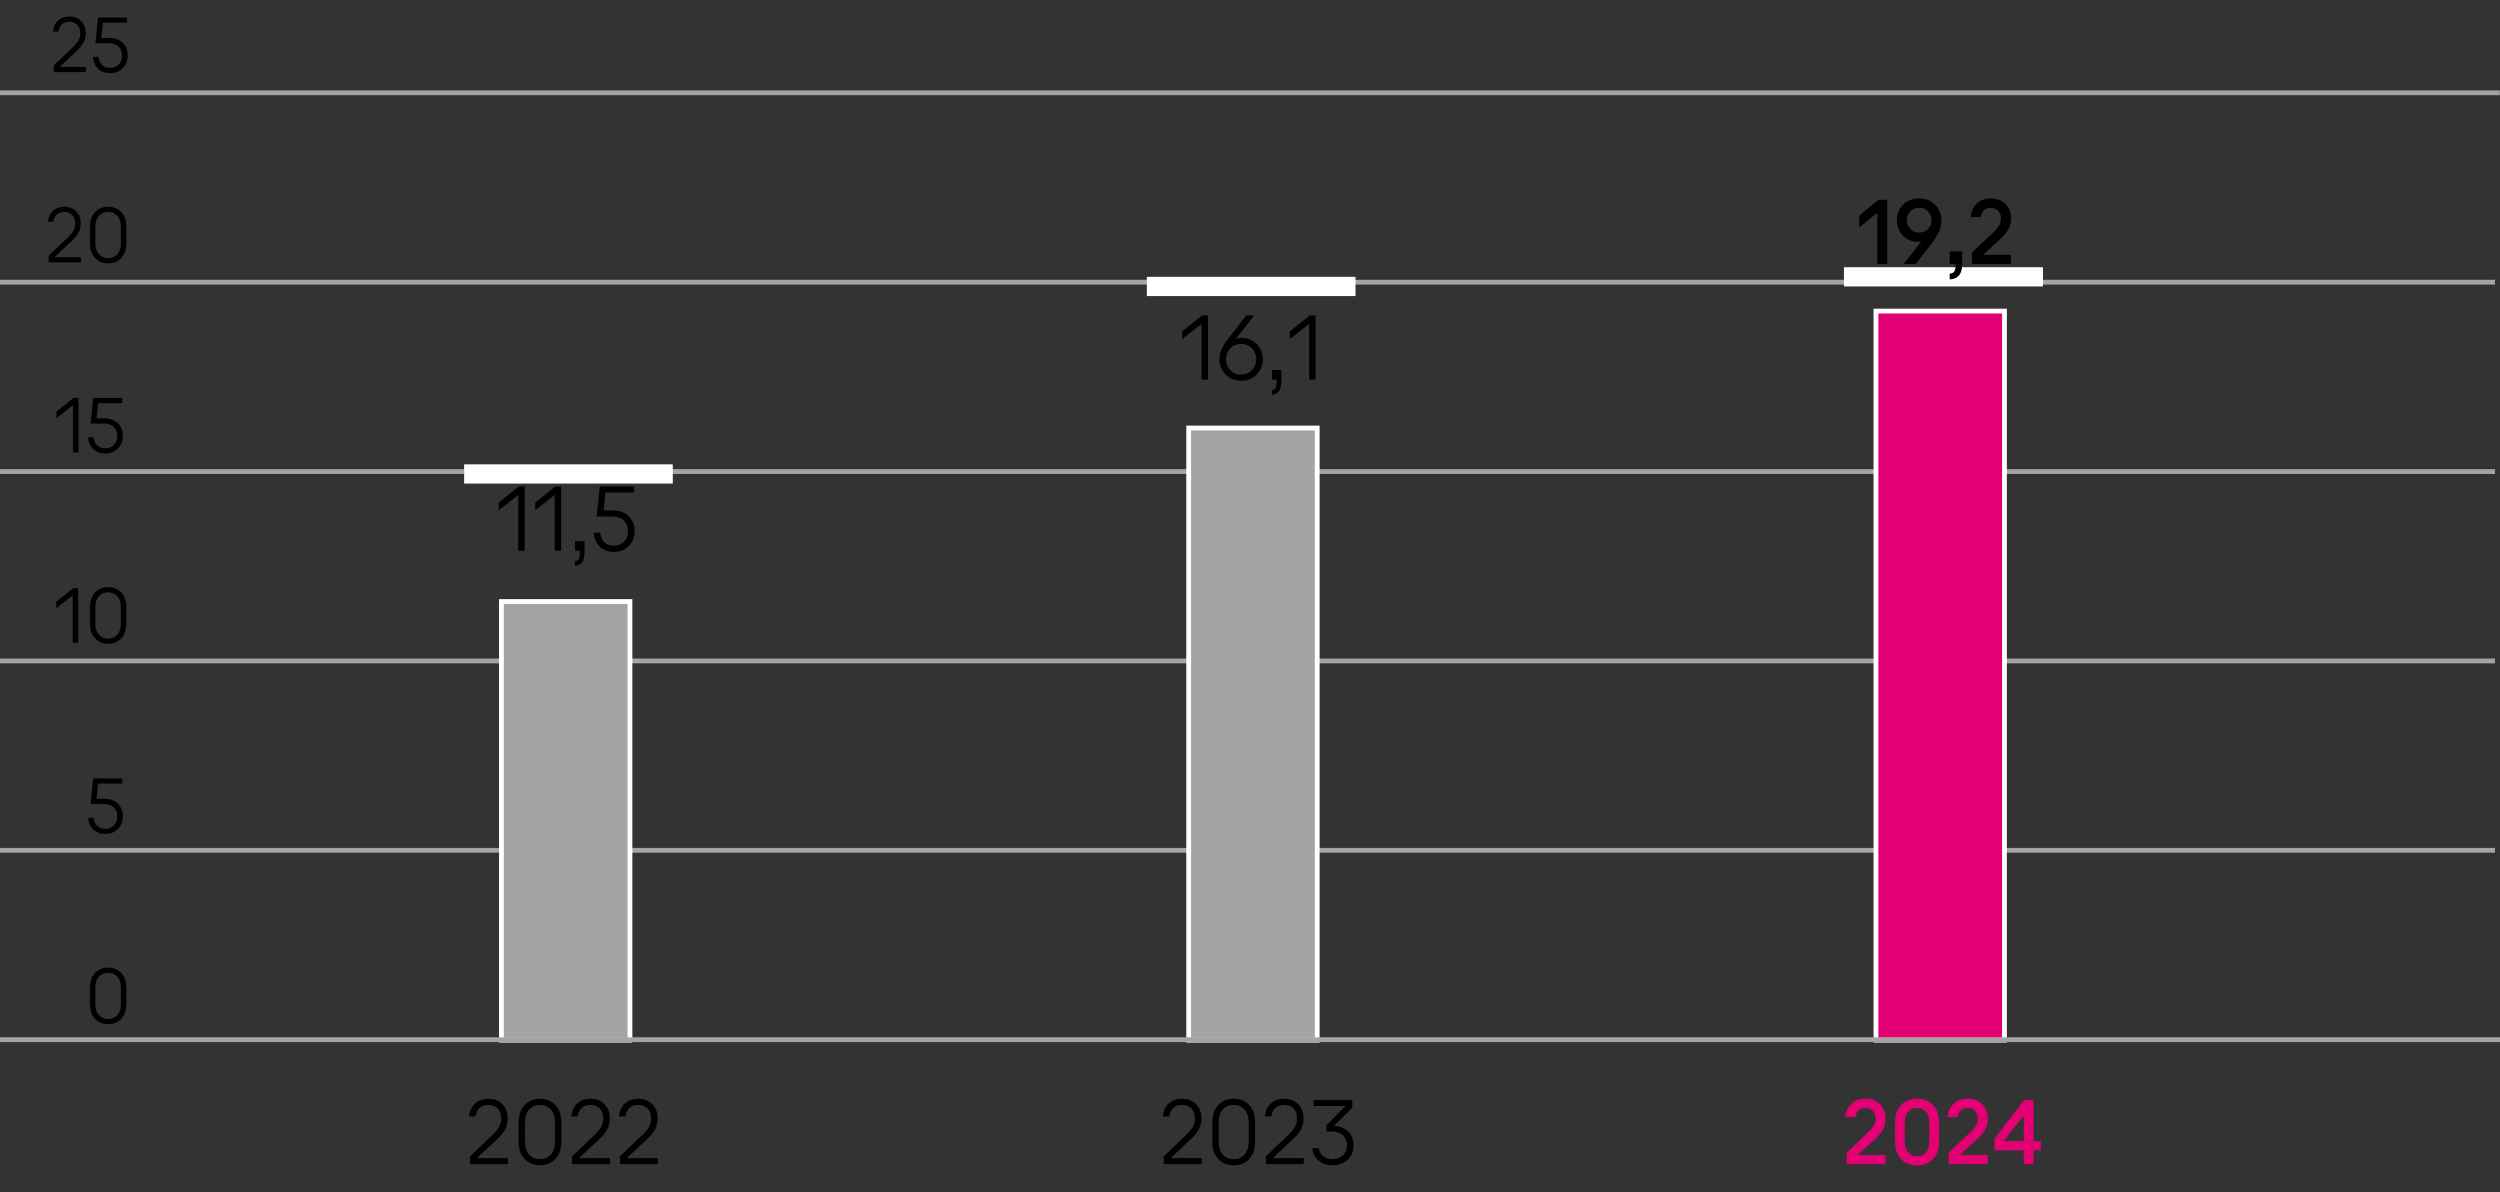 <svg xmlns="http://www.w3.org/2000/svg" width="520" height="248" viewBox="0 0 520 248"><rect x="0" y="0" width="520" height="248" fill="#333333" stroke="none"/><g data-name="grafiken"><path fill="none" stroke="#a4a4a4" stroke-miterlimit="10" d="M-.758 176.863H518.96M-.758 137.474H518.96M-.758 98.084H518.96M-.758 58.694H518.96M-.758 19.304h520.722"/><path d="M22.486 213.029a3.87 3.87 0 01-1.93-.484c-.572-.323-1.022-.802-1.351-1.437-.329-.635-.493-1.405-.493-2.312v-3.299c0-.906.164-1.678.493-2.312.329-.634.779-1.113 1.351-1.436.572-.323 1.216-.484 1.93-.484.725 0 1.374.161 1.947.484.572.322 1.022.802 1.351 1.436.329.635.493 1.406.493 2.312v3.299c0 .906-.165 1.677-.493 2.312s-.779 1.113-1.351 1.437c-.573.322-1.222.484-1.947.484zm0-1.088c.805 0 1.448-.271 1.93-.816.481-.544.722-1.326.722-2.346v-3.264c0-1.021-.241-1.803-.722-2.346-.482-.545-1.125-.816-1.93-.816-.793 0-1.434.271-1.921.816-.487.543-.731 1.325-.731 2.346v3.264c0 1.02.244 1.802.731 2.346.487.545 1.127.816 1.921.816zM11.181 15.002v-1.377l4.114-3.943c.442-.432.785-.859 1.028-1.284s.366-.938.366-1.538c0-.691-.204-1.252-.612-1.684-.408-.43-.94-.646-1.598-.646-.68 0-1.213.176-1.598.527s-.624.85-.714 1.496h-1.156c.091-.918.434-1.666 1.029-2.244.595-.578 1.408-.867 2.439-.867.646 0 1.224.145 1.734.434.51.289.91.691 1.198 1.207.289.516.434 1.108.434 1.777 0 .748-.15 1.402-.45 1.963-.301.561-.746 1.119-1.334 1.675l-3.57 3.349v.086h5.389v1.07h-6.698zM22.894 15.206c-1.02 0-1.85-.309-2.49-.927-.641-.617-1-1.437-1.08-2.457h1.156c.068.715.314 1.275.74 1.684.425.408.983.612 1.674.612.737 0 1.334-.238 1.793-.714.459-.477.688-1.1.688-1.87 0-.782-.247-1.405-.739-1.87-.493-.465-1.165-.697-2.015-.697h-2.788l.561-5.32h6.035v1.07h-5.032l-.323 3.162h1.632c.771 0 1.445.152 2.023.459s1.026.734 1.343 1.283c.317.551.476 1.188.476 1.913 0 .714-.156 1.349-.468 1.903a3.339 3.339 0 01-1.3 1.301c-.556.312-1.185.468-1.887.468zM10.127 54.566v-1.377l4.114-3.943c.442-.431.785-.859 1.028-1.283.244-.426.366-.938.366-1.539 0-.691-.204-1.252-.612-1.684-.408-.43-.94-.646-1.598-.646-.68 0-1.213.176-1.598.527-.385.351-.624.85-.714 1.495H9.957c.091-.918.434-1.666 1.029-2.243.595-.578 1.408-.867 2.439-.867.646 0 1.224.145 1.734.434.51.289.91.691 1.198 1.207.289.516.434 1.108.434 1.776 0 .748-.15 1.402-.45 1.963-.301.562-.746 1.12-1.334 1.676l-3.57 3.349v.085h5.389v1.07h-6.698zM22.486 54.771a3.87 3.87 0 01-1.93-.484c-.572-.324-1.022-.803-1.351-1.438-.329-.635-.493-1.404-.493-2.312v-3.298c0-.906.164-1.678.493-2.312.329-.635.779-1.113 1.351-1.437s1.216-.484 1.93-.484c.725 0 1.374.161 1.947.484.572.323 1.022.802 1.351 1.437s.493 1.406.493 2.312v3.298c0 .907-.165 1.677-.493 2.312s-.779 1.113-1.351 1.438c-.573.322-1.222.484-1.947.484zm0-1.087c.805 0 1.448-.272 1.93-.816.481-.545.722-1.326.722-2.346v-3.265c0-1.021-.241-1.802-.722-2.346-.482-.544-1.125-.816-1.93-.816-.793 0-1.434.272-1.921.816s-.731 1.325-.731 2.346v3.265c0 1.02.244 1.801.731 2.346.487.544 1.127.816 1.921.816zM15.227 122.34h1.037v11.355h-1.139v-9.774h-.102l-3.332 2.618v-1.36l3.536-2.839zM22.486 133.9a3.87 3.87 0 01-1.93-.484c-.572-.324-1.022-.803-1.351-1.438-.329-.635-.493-1.404-.493-2.312v-3.298c0-.906.164-1.678.493-2.312.329-.635.779-1.113 1.351-1.437s1.216-.484 1.93-.484c.725 0 1.374.161 1.947.484.572.323 1.022.802 1.351 1.437s.493 1.406.493 2.312v3.298c0 .907-.165 1.677-.493 2.312s-.779 1.113-1.351 1.438c-.573.322-1.222.484-1.947.484zm0-1.088c.805 0 1.448-.272 1.93-.816.481-.545.722-1.326.722-2.346v-3.265c0-1.021-.241-1.802-.722-2.346-.482-.544-1.125-.816-1.93-.816-.793 0-1.434.272-1.921.816s-.731 1.325-.731 2.346v3.265c0 1.02.244 1.801.731 2.346.487.544 1.127.816 1.921.816zM21.894 173.465c-1.02 0-1.85-.309-2.49-.927-.641-.617-1-1.437-1.08-2.456h1.156c.068.714.314 1.275.74 1.683.425.408.983.612 1.674.612.737 0 1.334-.238 1.793-.715.459-.476.688-1.099.688-1.869 0-.782-.247-1.405-.739-1.87-.493-.465-1.165-.697-2.015-.697h-2.788l.561-5.321h6.035v1.071h-5.032l-.323 3.162h1.632c.771 0 1.445.153 2.023.459s1.026.733 1.343 1.284c.317.549.476 1.187.476 1.912 0 .714-.156 1.349-.468 1.904a3.343 3.343 0 01-1.3 1.3c-.556.312-1.185.468-1.887.468zM15.281 82.775h1.037V94.13h-1.139v-9.774h-.102l-3.332 2.618v-1.36l3.536-2.839zM21.894 94.336c-1.02 0-1.85-.309-2.49-.928-.641-.617-1-1.436-1.08-2.456h1.156c.068.714.314 1.275.74 1.683.425.408.983.613 1.674.613.737 0 1.334-.238 1.793-.715s.688-1.1.688-1.869c0-.783-.247-1.406-.739-1.871-.493-.465-1.165-.697-2.015-.697h-2.788l.561-5.32h6.035v1.07h-5.032l-.323 3.162h1.632c.771 0 1.445.153 2.023.459a3.299 3.299 0 011.343 1.284c.317.55.476 1.187.476 1.913 0 .713-.156 1.348-.468 1.903a3.33 3.33 0 01-1.3 1.3c-.556.312-1.185.469-1.887.469z"/><g><path d="M97.767 242.147v-1.62l4.84-4.64c.52-.507.923-1.011 1.21-1.511s.43-1.103.43-1.81c0-.813-.24-1.474-.72-1.979-.48-.507-1.106-.76-1.88-.76-.8 0-1.427.206-1.88.619-.454.414-.733 1-.84 1.76h-1.36c.107-1.08.51-1.959 1.21-2.64.7-.68 1.657-1.021 2.87-1.021.76 0 1.44.17 2.04.511.6.34 1.07.813 1.41 1.42.34.606.51 1.304.51 2.09 0 .88-.177 1.649-.53 2.31-.354.66-.877 1.317-1.57 1.971l-4.2 3.939v.101h6.34v1.26h-7.88zM112.307 242.388c-.84 0-1.597-.19-2.27-.57-.673-.38-1.204-.943-1.59-1.689-.387-.747-.58-1.653-.58-2.721v-3.88c0-1.066.193-1.973.58-2.72s.917-1.31 1.59-1.69c.673-.38 1.43-.57 2.27-.57.853 0 1.616.19 2.29.57.673.381 1.203.943 1.59 1.69s.58 1.653.58 2.72v3.88c0 1.067-.193 1.974-.58 2.721-.387.746-.917 1.31-1.59 1.689-.674.38-1.437.57-2.29.57zm0-1.281c.946 0 1.703-.32 2.27-.96.566-.64.85-1.56.85-2.76v-3.841c0-1.199-.283-2.119-.85-2.76-.567-.64-1.324-.959-2.27-.959-.934 0-1.687.319-2.26.959-.573.641-.86 1.561-.86 2.76v3.841c0 1.2.287 2.12.86 2.76s1.327.96 2.26.96zM119.007 242.147v-1.62l4.84-4.64c.52-.507.923-1.011 1.21-1.511s.43-1.103.43-1.81c0-.813-.24-1.474-.72-1.979-.48-.507-1.106-.76-1.88-.76-.8 0-1.427.206-1.88.619-.454.414-.733 1-.84 1.76h-1.36c.107-1.08.51-1.959 1.21-2.64.7-.68 1.657-1.021 2.87-1.021.76 0 1.44.17 2.04.511.6.34 1.07.813 1.41 1.42.34.606.51 1.304.51 2.09 0 .88-.177 1.649-.53 2.31-.354.66-.877 1.317-1.57 1.971l-4.2 3.939v.101h6.34v1.26h-7.88zM128.947 242.147v-1.62l4.84-4.64c.52-.507.923-1.011 1.21-1.511s.43-1.103.43-1.81c0-.813-.24-1.474-.72-1.979-.48-.507-1.106-.76-1.88-.76-.8 0-1.427.206-1.88.619-.454.414-.733 1-.84 1.76h-1.36c.107-1.08.51-1.959 1.21-2.64.7-.68 1.657-1.021 2.87-1.021.76 0 1.44.17 2.04.511.6.34 1.07.813 1.41 1.42.34.606.51 1.304.51 2.09 0 .88-.177 1.649-.53 2.31-.354.66-.877 1.317-1.57 1.971l-4.2 3.939v.101h6.34v1.26h-7.88z"/></g><g fill="#e20074"><path d="M384.104 242.147v-2.38l4.619-4.4c.44-.426.783-.846 1.03-1.26.247-.413.37-.906.37-1.48 0-.613-.19-1.126-.57-1.539-.38-.414-.87-.621-1.47-.621-.627 0-1.123.164-1.49.49-.366.327-.59.797-.67 1.41h-2.1c.093-1.133.51-2.06 1.25-2.779.74-.721 1.743-1.08 3.01-1.08.8 0 1.517.177 2.15.529.633.354 1.123.84 1.47 1.461.347.619.52 1.33.52 2.129 0 .867-.177 1.624-.529 2.271-.354.647-.863 1.277-1.53 1.89l-3.64 3.341v.1h5.68v1.92h-8.1zM398.743 242.428c-.866 0-1.646-.19-2.34-.57s-1.236-.943-1.63-1.69c-.394-.746-.59-1.659-.59-2.739v-3.92c0-1.08.196-1.994.59-2.74s.937-1.311 1.63-1.689c.693-.381 1.474-.57 2.34-.57.881 0 1.663.189 2.351.57.687.379 1.229.943 1.63 1.689s.6 1.66.6 2.74v3.92c0 1.08-.199 1.993-.6 2.739-.4.747-.943 1.311-1.63 1.69-.688.38-1.47.57-2.351.57zm0-1.96c.773 0 1.391-.257 1.851-.771.46-.513.689-1.276.689-2.29v-3.88c0-1.014-.229-1.776-.689-2.29-.46-.513-1.077-.771-1.851-.771-.76 0-1.373.258-1.84.771-.467.514-.7 1.276-.7 2.29v3.88c0 1.014.233 1.777.7 2.29.467.514 1.08.771 1.84.771zM405.344 242.147v-2.38l4.619-4.4c.44-.426.783-.846 1.03-1.26.247-.413.37-.906.37-1.48 0-.613-.19-1.126-.57-1.539-.38-.414-.87-.621-1.47-.621-.627 0-1.123.164-1.49.49-.366.327-.59.797-.67 1.41h-2.1c.093-1.133.51-2.06 1.25-2.779.74-.721 1.743-1.08 3.01-1.08.8 0 1.517.177 2.15.529.633.354 1.123.84 1.47 1.461.347.619.52 1.33.52 2.129 0 .867-.177 1.624-.529 2.271-.354.647-.863 1.277-1.53 1.89l-3.64 3.341v.1h5.68v1.92h-8.1zM422.983 237.348h1.5v1.92h-1.5v2.88h-2.04v-2.88h-6.079v-2.46l6.199-8.021h1.92v8.561zm-6.139 0h4.1v-5.16h-.119l-3.98 5.06v.101z"/></g><g><path d="M242.061 242.147v-1.62l4.84-4.64c.521-.507.923-1.011 1.21-1.511s.43-1.103.43-1.81c0-.813-.239-1.474-.72-1.979-.479-.507-1.106-.76-1.88-.76-.8 0-1.427.206-1.88.619-.453.414-.733 1-.84 1.76h-1.36c.106-1.08.51-1.959 1.21-2.64.7-.68 1.657-1.021 2.87-1.021.76 0 1.44.17 2.04.511.6.34 1.07.813 1.41 1.42s.51 1.304.51 2.09c0 .88-.177 1.649-.53 2.31s-.877 1.317-1.569 1.971l-4.2 3.939v.101h6.34v1.26h-7.88zM256.6 242.388c-.84 0-1.597-.19-2.27-.57-.674-.38-1.203-.943-1.59-1.689-.387-.747-.58-1.653-.58-2.721v-3.88c0-1.066.193-1.973.58-2.72s.916-1.31 1.59-1.69c.673-.38 1.43-.57 2.27-.57.854 0 1.617.19 2.29.57.674.381 1.203.943 1.59 1.69s.58 1.653.58 2.72v3.88c0 1.067-.193 1.974-.58 2.721-.387.746-.916 1.31-1.59 1.689-.673.38-1.437.57-2.29.57zm0-1.281c.947 0 1.703-.32 2.271-.96.566-.64.85-1.56.85-2.76v-3.841c0-1.199-.283-2.119-.85-2.76-.567-.64-1.323-.959-2.271-.959-.933 0-1.687.319-2.26.959-.573.641-.86 1.561-.86 2.76v3.841c0 1.2.287 2.12.86 2.76s1.327.96 2.26.96zM263.3 242.147v-1.62l4.84-4.64c.521-.507.923-1.011 1.21-1.511s.43-1.103.43-1.81c0-.813-.239-1.474-.72-1.979-.479-.507-1.106-.76-1.88-.76-.8 0-1.427.206-1.88.619-.453.414-.733 1-.84 1.76h-1.36c.106-1.08.51-1.959 1.21-2.64.7-.68 1.657-1.021 2.87-1.021.76 0 1.44.17 2.04.511.6.34 1.07.813 1.41 1.42s.51 1.304.51 2.09c0 .88-.177 1.649-.53 2.31s-.877 1.317-1.569 1.971l-4.2 3.939v.101h6.34v1.26h-7.88zM277.561 234.168c.786.053 1.482.256 2.09.609a3.676 3.676 0 011.399 1.42c.327.594.49 1.264.49 2.01 0 .813-.184 1.537-.55 2.171a3.8 3.8 0 01-1.56 1.479c-.674.354-1.444.53-2.311.53-.813 0-1.523-.164-2.13-.49s-1.08-.76-1.42-1.3-.544-1.13-.61-1.771h1.38c.094.667.394 1.214.9 1.641s1.133.64 1.88.64a3.37 3.37 0 001.561-.36 2.724 2.724 0 001.1-1.01c.267-.433.4-.937.4-1.51s-.134-1.08-.4-1.521a2.64 2.64 0 00-1.11-1.01 3.612 3.612 0 00-1.609-.35h-1.16v-1.301l3.88-3.899v-.101h-6.54v-1.26h8.04v1.62l-3.72 3.681v.08z"/></g><g><g fill="none"><path d="M34.082 222.963c-.802 0-1.524-.175-2.167-.524-.643-.349-1.149-.867-1.518-1.554s-.554-1.52-.554-2.501v-3.567c0-.98.185-1.813.554-2.501.369-.686.875-1.204 1.518-1.554.643-.349 1.365-.523 2.167-.523.814 0 1.543.175 2.186.523.643.35 1.149.868 1.518 1.554.369.688.554 1.521.554 2.501v3.567c0 .981-.185 1.814-.554 2.501s-.875 1.205-1.518 1.554c-.643.35-1.372.524-2.186.524zm0-1.177c.904 0 1.626-.294 2.167-.883.541-.589.812-1.435.812-2.538v-3.53c0-1.104-.271-1.949-.812-2.537-.541-.589-1.263-.883-2.167-.883-.891 0-1.61.294-2.157.883-.547.588-.821 1.434-.821 2.537v3.53c0 1.104.274 1.949.821 2.538.547.589 1.266.883 2.157.883zM34.54 183.735c-1.146 0-2.078-.334-2.797-1.002-.719-.668-1.124-1.554-1.212-2.657h1.298c.076.772.353 1.379.831 1.82s1.104.662 1.881.662c.827 0 1.499-.258 2.014-.772.516-.515.773-1.188.773-2.022 0-.846-.277-1.521-.831-2.023-.554-.502-1.308-.754-2.263-.754h-3.131l.63-5.755h6.778v1.158h-5.652l-.363 3.42h1.833c.865 0 1.623.166 2.272.497s1.152.794 1.508 1.388c.356.595.535 1.284.535 2.069 0 .772-.175 1.459-.525 2.06s-.837 1.069-1.461 1.406c-.624.337-1.33.506-2.119.506zM25.929 132.002h1.165v12.283h-1.279v-10.573H25.7l-3.742 2.832v-1.472l3.971-3.07zM34.082 144.506c-.802 0-1.524-.175-2.167-.524-.643-.349-1.149-.867-1.518-1.554s-.554-1.52-.554-2.501v-3.567c0-.98.185-1.813.554-2.501.369-.686.875-1.204 1.518-1.554.643-.349 1.365-.523 2.167-.523.814 0 1.543.175 2.186.523.643.35 1.149.868 1.518 1.554.369.688.554 1.521.554 2.501v3.567c0 .981-.185 1.814-.554 2.501s-.875 1.205-1.518 1.554c-.643.35-1.372.524-2.186.524zm0-1.177c.904 0 1.626-.294 2.167-.883.541-.589.812-1.435.812-2.538v-3.53c0-1.104-.271-1.949-.812-2.537-.541-.589-1.263-.883-2.167-.883-.891 0-1.61.294-2.157.883-.547.588-.821 1.434-.821 2.537v3.53c0 1.104.274 1.949.821 2.538.547.589 1.266.883 2.157.883zM27.113 92.773h1.165v12.283h-1.279V94.483h-.115l-3.742 2.832v-1.472l3.971-3.07zM34.54 105.277c-1.146 0-2.078-.334-2.797-1.002-.719-.668-1.124-1.554-1.212-2.657h1.298c.076.772.353 1.379.831 1.82s1.104.662 1.881.662c.827 0 1.499-.258 2.014-.772.516-.515.773-1.188.773-2.022 0-.846-.277-1.521-.831-2.023-.554-.502-1.308-.754-2.263-.754h-3.131l.63-5.755h6.778v1.158h-5.652l-.363 3.42h1.833c.865 0 1.623.166 2.272.497s1.152.794 1.508 1.388c.356.595.535 1.284.535 2.069 0 .772-.175 1.459-.525 2.06s-.837 1.069-1.461 1.406c-.624.337-1.33.506-2.119.506z"/><g><path d="M20.201 65.827v-1.489l4.621-4.267c.496-.466.881-.929 1.155-1.388.274-.46.411-1.015.411-1.665 0-.747-.229-1.354-.688-1.82-.458-.466-1.057-.698-1.795-.698-.764 0-1.362.19-1.795.569-.433.381-.7.92-.802 1.619H20.01c.102-.993.487-1.803 1.155-2.428s1.582-.938 2.74-.938c.726 0 1.375.156 1.948.469s1.021.748 1.346 1.306c.324.558.487 1.198.487 1.921 0 .81-.169 1.518-.506 2.124-.337.607-.837 1.211-1.499 1.812l-4.01 3.623v.092h6.052v1.158H20.2zM34.082 66.048c-.802 0-1.524-.175-2.167-.524-.643-.349-1.149-.867-1.518-1.554s-.554-1.52-.554-2.501v-3.567c0-.98.185-1.813.554-2.501.369-.686.875-1.204 1.518-1.554.643-.349 1.365-.523 2.167-.523.814 0 1.543.175 2.186.523.643.35 1.149.868 1.518 1.554.369.688.554 1.521.554 2.501v3.567c0 .981-.185 1.814-.554 2.501s-.875 1.205-1.518 1.554c-.643.35-1.372.524-2.186.524zm0-1.177c.904 0 1.626-.294 2.167-.883.541-.589.812-1.435.812-2.538v-3.53c0-1.104-.271-1.949-.812-2.537-.541-.589-1.263-.883-2.167-.883-.891 0-1.61.294-2.157.883-.547.588-.821 1.434-.821 2.537v3.53c0 1.104.274 1.949.821 2.538.547.589 1.266.883 2.157.883z"/></g><g><path d="M21.384 26.598v-1.489l4.621-4.267c.496-.466.881-.929 1.155-1.388.274-.46.411-1.015.411-1.665 0-.747-.229-1.354-.688-1.82-.458-.466-1.057-.698-1.795-.698-.764 0-1.362.19-1.795.569-.433.381-.7.92-.802 1.619h-1.298c.102-.993.487-1.803 1.155-2.428s1.582-.938 2.74-.938c.726 0 1.375.156 1.948.469s1.021.748 1.346 1.306c.324.558.487 1.198.487 1.921 0 .81-.169 1.518-.506 2.124-.337.607-.837 1.211-1.499 1.812l-4.01 3.623v.092h6.052v1.158h-7.523zM34.54 26.818c-1.146 0-2.078-.334-2.797-1.002-.719-.668-1.124-1.554-1.212-2.657h1.298c.076.772.353 1.379.831 1.82s1.104.662 1.881.662c.827 0 1.499-.258 2.014-.772.516-.515.773-1.188.773-2.022 0-.846-.277-1.521-.831-2.023-.554-.502-1.308-.754-2.263-.754h-3.131l.63-5.755h6.778v1.158h-5.652l-.363 3.42h1.833c.865 0 1.623.166 2.272.497s1.152.794 1.508 1.388c.356.595.535 1.284.535 2.069 0 .772-.175 1.459-.525 2.06s-.837 1.069-1.461 1.406c-.624.337-1.33.506-2.119.506z"/></g></g><path fill="#a4a4a4" d="M104.296 125.121h26.731v91.227h-26.731z"/><path d="M130.527 125.621v90.227h-25.731v-90.227h25.731m1-1h-27.731v92.227h27.731v-92.227z" fill="#fff"/><path fill="#a4a4a4" d="M247.247 89.03h26.731v127.317h-26.731z"/><path d="M273.478 89.53v126.317h-25.731V89.53h25.731m1-1h-27.731v128.317h27.731V88.53z" fill="#fff"/><g><path fill="#e20074" d="M390.199 64.708h26.731v151.64h-26.731z"/><path d="M416.43 65.208v150.639h-25.731V65.208h25.731m1-1h-27.731v152.639h27.731V64.208z" fill="#fff"/></g></g><path fill="none" stroke="#a4a4a4" stroke-miterlimit="10" d="M-.758 216.253h521"/><path fill="#fff" d="M238.543 57.582h43.399v4h-43.399zM96.543 96.582h43.399v4H96.543zM383.543 55.582h41.399v4h-41.399z"/></g><g data-name="de"><path d="M107.916 101.187h1.22v13.36h-1.34v-11.5h-.12l-3.92 3.08v-1.601l4.16-3.34zM115.496 101.187h1.22v13.36h-1.34v-11.5h-.12l-3.92 3.08v-1.601l4.16-3.34zM119.616 116.727c.253-.027.45-.1.59-.221.14-.119.24-.322.3-.609s.09-.697.09-1.23v-.64l.52.521h-1.5v-2h1.98v2.02c0 1.08-.157 1.854-.47 2.32-.313.467-.817.727-1.51.779v-.939zM127.696 114.787c-1.2 0-2.177-.363-2.93-1.091-.753-.727-1.177-1.69-1.27-2.89h1.36c.08.84.37 1.5.87 1.98.5.479 1.156.719 1.97.719.867 0 1.57-.279 2.11-.84.54-.56.81-1.293.81-2.199 0-.92-.29-1.653-.87-2.2-.58-.547-1.37-.82-2.37-.82h-3.28l.66-6.26h7.1v1.26h-5.92l-.38 3.72h1.92c.906 0 1.7.18 2.38.541.68.359 1.207.863 1.58 1.51.373.646.56 1.396.56 2.25 0 .84-.184 1.586-.55 2.24a3.938 3.938 0 01-1.53 1.529c-.653.367-1.394.551-2.22.551z"/><g><path d="M250.051 65.605h1.22v13.359h-1.34v-11.5h-.12l-3.92 3.08v-1.6l4.16-3.34zM260.89 65.605l-5.34 6.76-1.12 1.76c0-.746.183-1.412.55-2a3.831 3.831 0 011.43-1.359c.586-.32 1.2-.48 1.84-.48.867 0 1.637.203 2.31.61s1.193.95 1.56 1.63.55 1.414.55 2.199-.187 1.523-.56 2.211a4.304 4.304 0 01-1.59 1.65c-.687.412-1.477.619-2.37.619-.88 0-1.664-.207-2.35-.619a4.297 4.297 0 01-1.59-1.65 4.566 4.566 0 01-.56-2.211c0-.732.156-1.442.47-2.129.313-.688.75-1.391 1.31-2.11l3.8-4.88h1.66zm-2.739 12.3c.64 0 1.196-.149 1.67-.45.473-.3.836-.693 1.09-1.18.253-.486.38-1.004.38-1.551s-.127-1.062-.38-1.549a3.045 3.045 0 00-1.09-1.181c-.474-.3-1.03-.45-1.67-.45s-1.197.15-1.67.45-.836.694-1.09 1.181-.38 1.003-.38 1.549.126 1.064.38 1.551.617.88 1.09 1.18c.473.301 1.03.45 1.67.45zm-1.321-6.92l-.1-.46.4-.16.1.48-.4.14zM264.551 81.146c.253-.026.45-.101.59-.22.14-.121.24-.324.3-.61.06-.287.09-.696.09-1.229v-.641l.52.52h-1.5v-2h1.98v2.021c0 1.08-.157 1.853-.47 2.319-.313.467-.817.727-1.51.781v-.94zM272.43 65.605h1.22v13.359h-1.34v-11.5h-.12l-3.92 3.08v-1.6l4.16-3.34z"/></g><g><path d="M390.695 41.553h1.84v13.359h-2.04V44.351h-.12l-3.66 2.961v-2.44l3.98-3.319zM395.975 54.912l5.48-7.02 1.2-1.32a3.777 3.777 0 01-.54 1.89 3.712 3.712 0 01-1.37 1.351 3.552 3.552 0 01-1.77.479c-.867 0-1.64-.203-2.32-.61-.68-.406-1.204-.956-1.57-1.649s-.55-1.44-.55-2.24.193-1.546.58-2.239a4.349 4.349 0 011.64-1.66c.707-.414 1.52-.621 2.44-.621.893 0 1.693.207 2.4.621.707.413 1.253.97 1.64 1.67.387.699.58 1.443.58 2.229a5.8 5.8 0 01-.47 2.3c-.313.734-.75 1.467-1.31 2.2l-3.56 4.62h-2.5zm3.22-11.68c-.52 0-.97.117-1.35.35-.38.233-.677.547-.89.939-.213.395-.32.817-.32 1.271 0 .467.106.897.32 1.29.213.394.51.707.89.939.38.234.83.351 1.35.351.493 0 .937-.116 1.33-.351a2.4 2.4 0 00.91-.939c.213-.393.32-.823.32-1.29 0-.453-.106-.876-.32-1.271a2.414 2.414 0 00-.91-.939 2.57 2.57 0 00-1.33-.35zm.7 6.36l.08.561-.44.14-.06-.56.42-.141zM405.535 56.912c.32-.027.566-.104.74-.23s.3-.322.38-.59c.08-.267.12-.627.12-1.08v-.74l.74.641h-1.98v-2.62h2.6v2.5c0 1.08-.207 1.89-.62 2.431-.414.539-1.074.836-1.98.89v-1.2zM410.175 54.912v-2.38l4.62-4.399c.44-.428.783-.848 1.03-1.261s.37-.907.37-1.479c0-.613-.19-1.127-.57-1.541-.38-.412-.87-.619-1.47-.619-.627 0-1.124.163-1.49.49-.367.326-.59.797-.67 1.41h-2.1c.093-1.134.51-2.061 1.25-2.781.74-.719 1.743-1.08 3.01-1.08.8 0 1.517.178 2.15.531s1.123.84 1.47 1.459c.347.621.52 1.33.52 2.131 0 .866-.177 1.623-.53 2.27-.353.646-.863 1.277-1.53 1.891l-3.64 3.34v.1h5.68v1.92h-8.1z"/></g></g></svg>